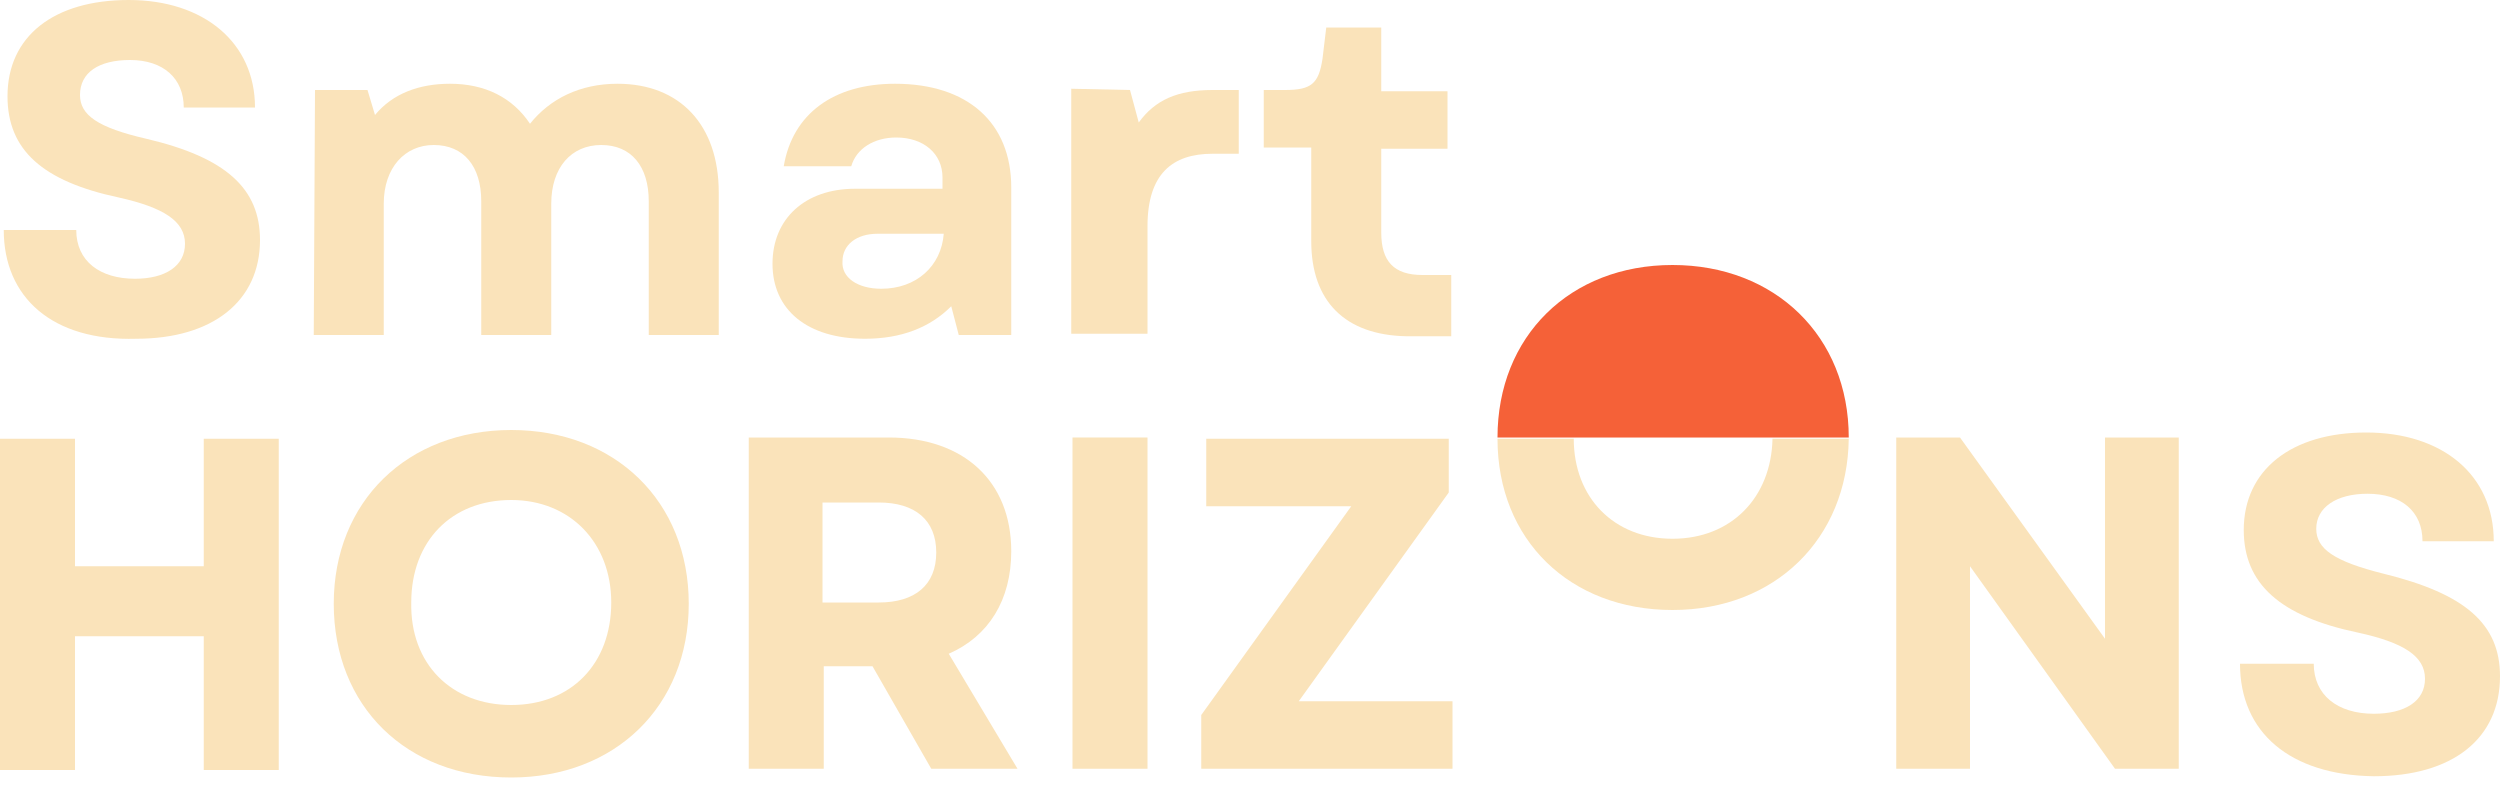<?xml version="1.0" encoding="UTF-8"?> <!-- Generator: Adobe Illustrator 22.0.1, SVG Export Plug-In . SVG Version: 6.00 Build 0) --> <svg xmlns="http://www.w3.org/2000/svg" xmlns:xlink="http://www.w3.org/1999/xlink" version="1.1" id="Layer_1" x="0px" y="0px" viewBox="0 0 200 63" xml:space="preserve"> <g> <path fill="#FAE3BA" d="M16.3,50.9H6v10.7H0V35.1h6v10.2h10.3V35.1h6v26.5h-6V50.9z"></path> <path fill="#FAE3BA" d="M59.9,35h11.2c6,0,9.8,3.5,9.8,9.1c0,3.9-1.8,6.8-5,8.2l5.5,9.2h-6.9l-4.7-8.2h-3.9v8.2h-6V35L59.9,35z M70.3,48.2c2.9,0,4.6-1.4,4.6-4s-1.7-4-4.6-4h-4.5v8H70.3L70.3,48.2z"></path> <path fill="#FAE3BA" d="M85.8,35h6v26.5h-6V35z"></path> <path fill="#FAE3BA" d="M96.1,57.2l12-16.7H96.5v-5.4h19.4v4.3l-12,16.7h12.3v5.4H96.1V57.2z"></path> <path fill="#FAE3BA" d="M133.8,43.1c-4.7,0-7.9-3.3-7.9-8h-6.1c0,8.1,5.8,13.7,14,13.7s14-5.7,14.1-13.7h-6.1 C141.7,39.8,138.5,43.1,133.8,43.1z"></path> <path fill="#F56138" d="M133.8,21.2c-8.2,0-14,5.7-14,13.8l0,0h6.1h15.9h6.1l0,0C147.9,26.9,142,21.2,133.8,21.2z"></path> <path fill="#FAE3BA" d="M151.7,35h5.1l11.6,16.1V35h5.9v26.5h-5.1l-11.6-16.2v16.2h-5.9V35z"></path> <path fill="#FAE3BA" d="M179.2,53.1h5.9c0,2.5,1.9,4,4.8,4c2.5,0,4.1-1,4.1-2.8s-1.7-2.9-5.4-3.7c-6.2-1.3-9.1-3.9-9.1-8.2 c0-4.8,3.8-7.8,9.8-7.8c6.1,0,10.2,3.4,10.2,8.7h-5.7c0-2.4-1.7-3.8-4.4-3.8c-2.5,0-4.1,1.1-4.1,2.8c0,1.6,1.4,2.6,5.4,3.6 c6.5,1.6,9.3,4,9.3,8.2c0,5-3.8,8-10.1,8C183.2,62,179.2,58.6,179.2,53.1L179.2,53.1z"></path> <path fill="#FAE3BA" d="M0.3,18.4h5.8c0,2.5,1.9,3.9,4.7,3.9c2.4,0,4-1,4-2.8s-1.7-2.9-5.3-3.7C3.4,14.5,0.6,12,0.6,7.7 C0.6,2.9,4.3,0,10.3,0s10.1,3.4,10.1,8.6h-5.7c0-2.3-1.6-3.8-4.3-3.8c-2.5,0-4,1-4,2.8c0,1.6,1.4,2.6,5.3,3.5 c6.4,1.5,9.1,4,9.1,8.1c0,4.9-3.8,7.9-9.9,7.9C4.2,27.3,0.3,23.8,0.3,18.4z"></path> <path fill="#FAE3BA" d="M25.2,7.2h4.2l0.6,2c1.4-1.7,3.5-2.5,6-2.5c2.8,0,5,1.1,6.4,3.2c1.6-2,4-3.2,7-3.2c5,0,8.1,3.3,8.1,8.7 v11.4h-5.6V16.1c0-2.8-1.4-4.5-3.8-4.5s-4,1.8-4,4.7v10.5h-5.6V16.1c0-2.8-1.4-4.5-3.8-4.5c-2.3,0-4,1.8-4,4.7v10.5h-5.6L25.2,7.2 L25.2,7.2z"></path> <path fill="#FAE3BA" d="M61.8,21.1c0-3.6,2.6-6,6.6-6h7v-0.9c0-1.9-1.5-3.2-3.7-3.2c-1.8,0-3.2,0.9-3.6,2.3h-5.4 c0.7-4.2,4-6.6,8.9-6.6c5.8,0,9.3,3.1,9.3,8.3v11.8h-4.2l-0.6-2.3c-1.7,1.7-4,2.6-6.9,2.6C64.6,27.1,61.8,24.8,61.8,21.1L61.8,21.1 z M70.5,23.1c2.8,0,4.8-1.8,5-4.4h-5.3c-1.7,0-2.8,0.9-2.8,2.2C67.3,22.2,68.6,23.1,70.5,23.1L70.5,23.1z"></path> <path fill="#FAE3BA" d="M90.4,7.2l0.7,2.6C92.4,8,94.2,7.2,97,7.2h2.1v5.1H97c-3.2,0-5.2,1.6-5.2,5.8v8.6h-6.1V7.1L90.4,7.2 L90.4,7.2z"></path> <path fill="#FAE3BA" d="M104.9,19.3v-7.5h-3.8V7.2h1.7c2.1,0,2.7-0.5,3-2.5l0.3-2.5h4.4v5.1h5.3v4.6h-5.3v6.7c0,2.3,1,3.4,3.3,3.4 h2.3v4.9h-3.6C107.6,26.8,104.9,24.1,104.9,19.3z"></path> <path fill="#FAE3BA" d="M26.7,48.3c0-8.2,5.9-13.9,14.2-13.9s14.2,5.7,14.2,13.9s-5.9,13.9-14.2,13.9 C32.5,62.2,26.7,56.5,26.7,48.3z M40.9,56.4c4.8,0,8-3.3,8-8.2c0-4.8-3.3-8.2-8-8.2c-4.8,0-8,3.3-8,8.2 C32.8,53.1,36.1,56.4,40.9,56.4z"></path> </g> </svg> 